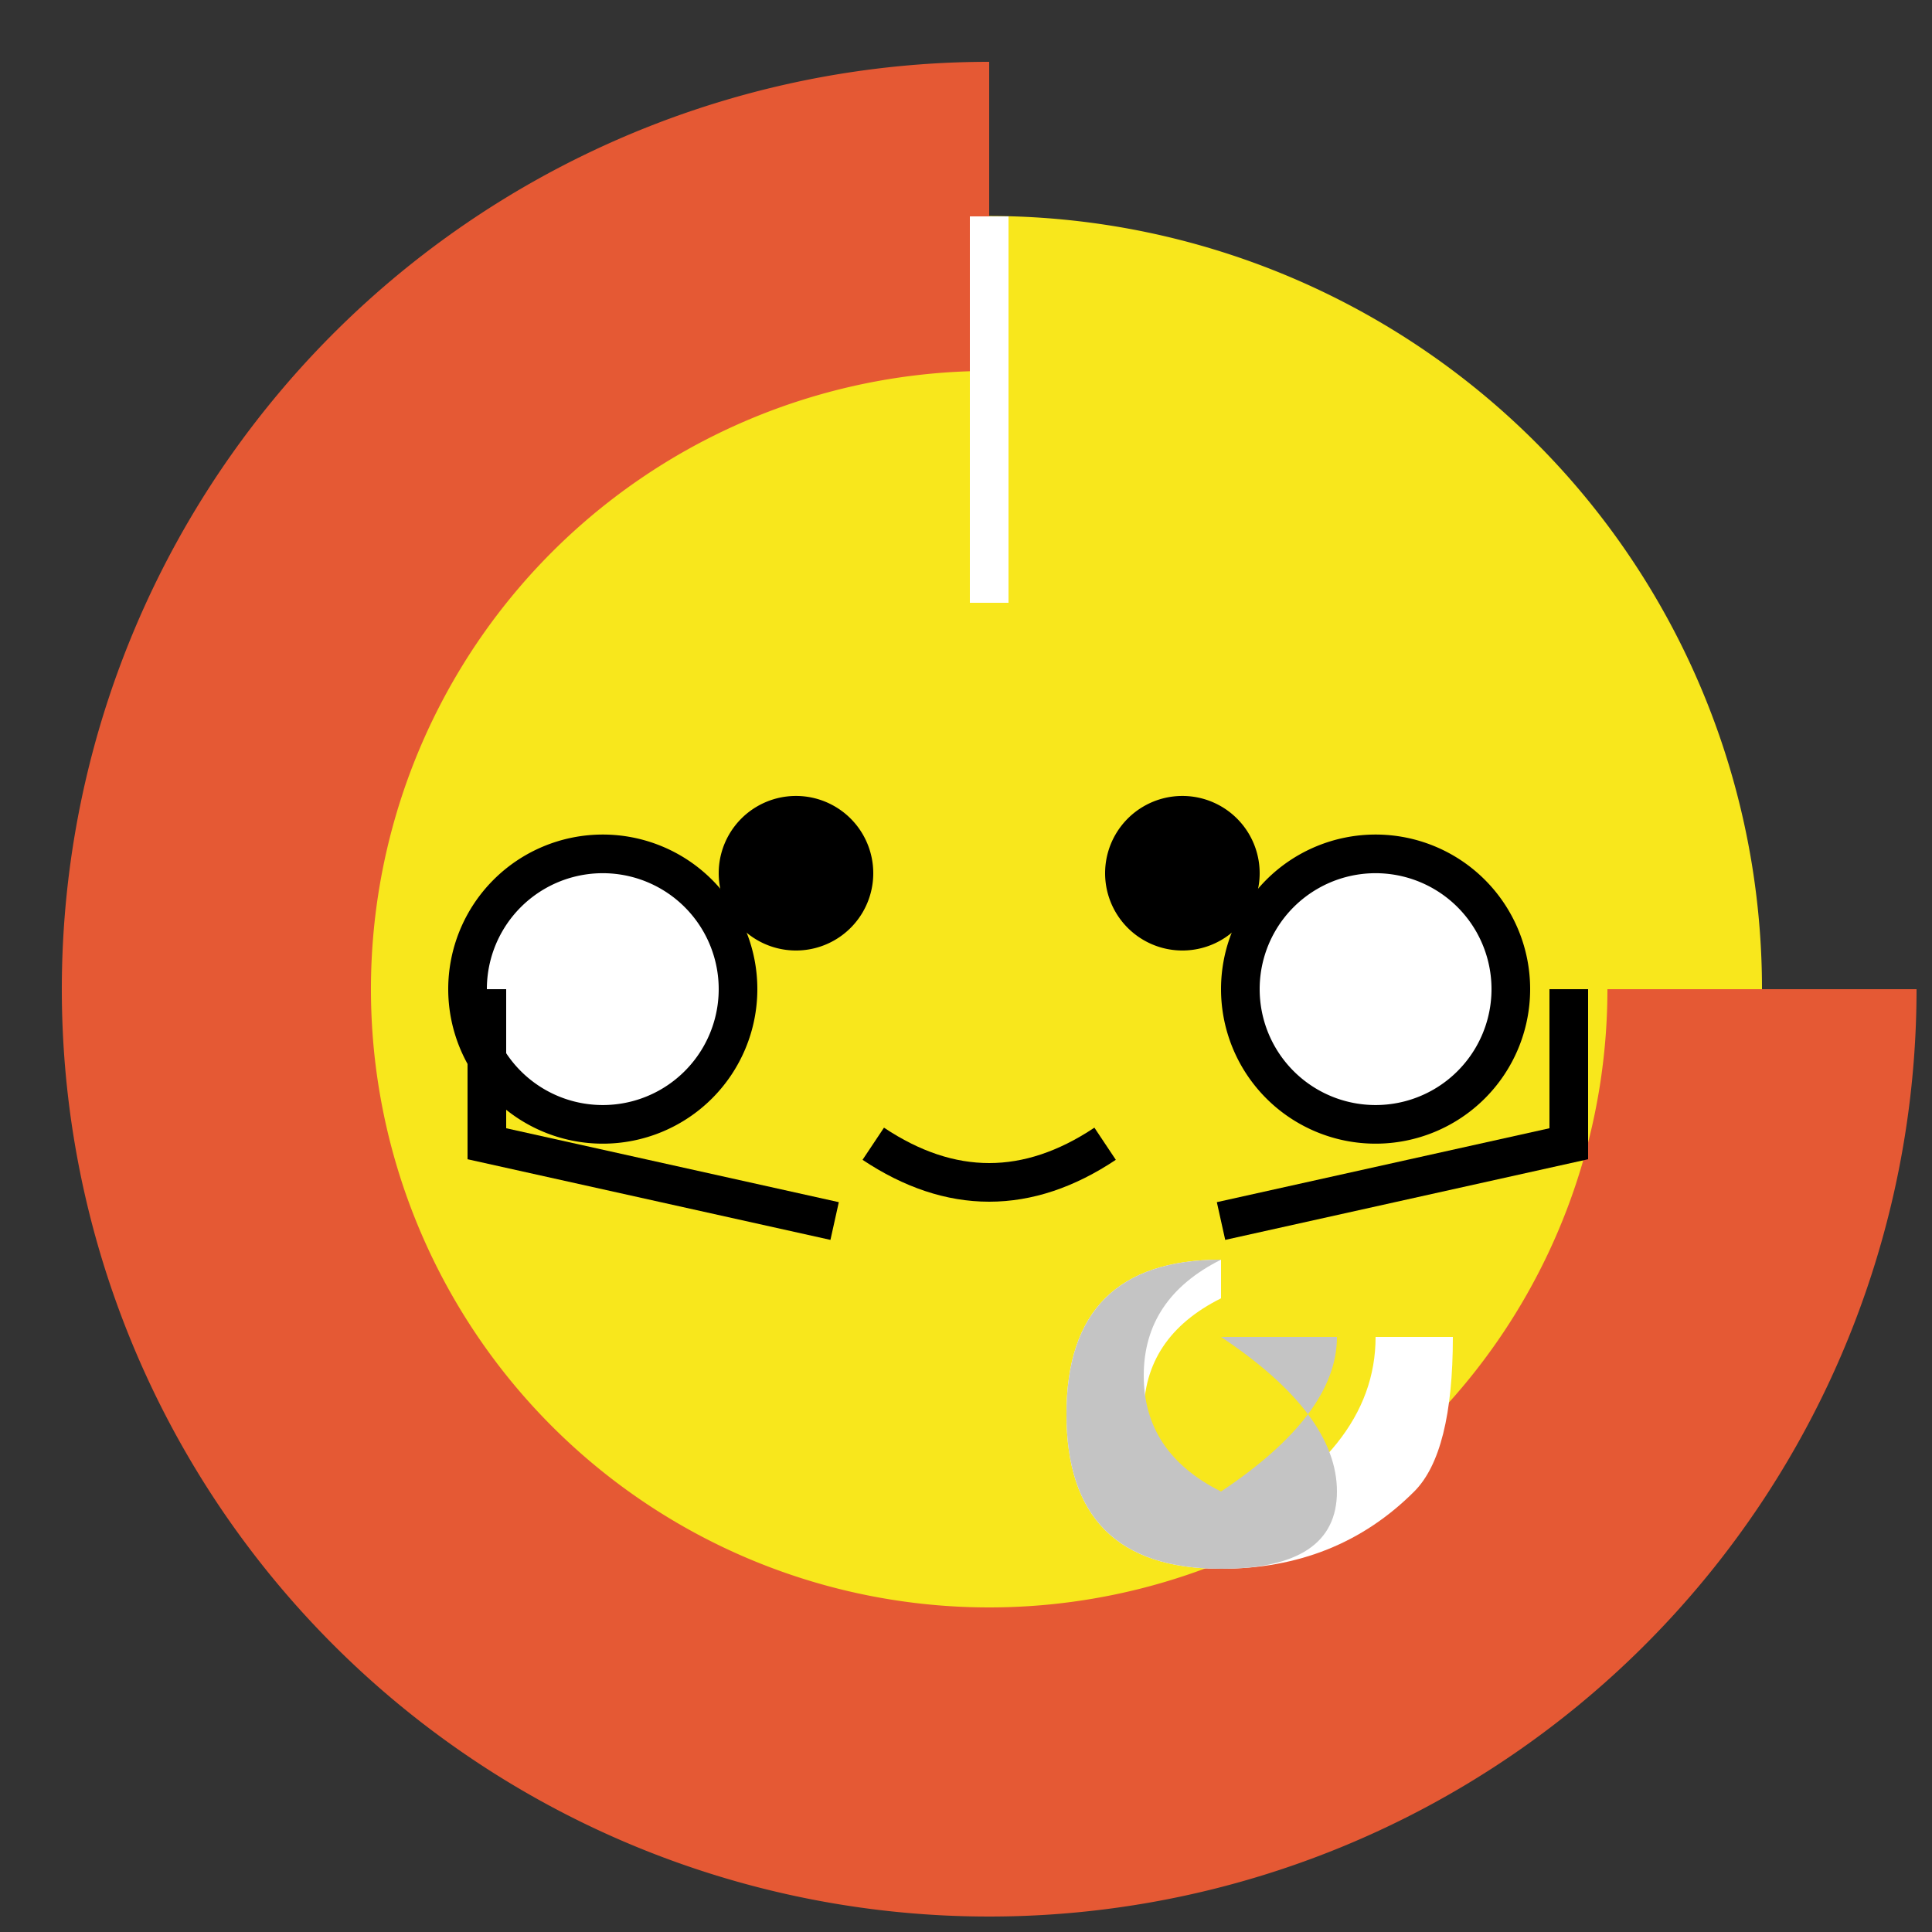 <!--

Generated by DrawGPT.
Free, open source, AI generated images in SVG, PNG, and HTML Canvas format.
https://drawgpt.ai

Created: 2023-09-26T05:25:43.232Z
Link: https://drawgpt.ai/prompt/26796/

-->
<svg xmlns="http://www.w3.org/2000/svg" xmlns:xlink="http://www.w3.org/1999/xlink" width="500" height="500"><rect width="100%" height="100%" fill="#333333" stroke="none"/><defs/><g><path fill="#F8E71C" stroke="none" paint-order="stroke fill markers" d=" M 456 256 A 200 200 0 1 1 456 255.8"/><path fill="none" stroke="#E55934" paint-order="fill stroke markers" d=" M 456 256 A 200 200 0 1 1 256 56" stroke-miterlimit="10" stroke-width="80" stroke-dasharray=""/><path fill="none" stroke="#FFFFFF" paint-order="fill stroke markers" d=" M 256 56 L 256 156" stroke-miterlimit="10" stroke-width="10" stroke-dasharray=""/><path fill="#000000" stroke="none" paint-order="stroke fill markers" d=" M 226 226 A 20 20 0 1 1 226 225.98"/><path fill="#000000" stroke="none" paint-order="stroke fill markers" d=" M 326 226 A 20 20 0 1 1 326 225.98"/><path fill="none" stroke="#000000" paint-order="fill stroke markers" d=" M 226 296 Q 256 316 286 296" stroke-miterlimit="10" stroke-width="10" stroke-dasharray=""/><path fill="#FFFFFF" stroke="none" paint-order="stroke fill markers" d=" M 356 346 Q 356 376 316 396 Q 296 386 296 366 Q 296 346 316 336 L 316 326 Q 276 326 276 366 Q 276 406 316 406 Q 346 406 366 386 Q 376 376 376 346"/><path fill="#C4C4C4" stroke="none" paint-order="stroke fill markers" d=" M 346 346 Q 346 366 316 386 Q 296 376 296 356 Q 296 336 316 326 Q 276 326 276 366 Q 276 406 316 406 Q 346 406 346 386 Q 346 366 316 346"/><path fill="#000000" stroke="none" paint-order="stroke fill markers" d=" M 196 256 A 40 40 0 1 1 196 255.96"/><path fill="#000000" stroke="none" paint-order="stroke fill markers" d=" M 396 256 A 40 40 0 1 1 396 255.96"/><path fill="#FFFFFF" stroke="none" paint-order="stroke fill markers" d=" M 186 256 A 30 30 0 1 1 186 255.97"/><path fill="#FFFFFF" stroke="none" paint-order="stroke fill markers" d=" M 386 256 A 30 30 0 1 1 386 255.97"/><path fill="none" stroke="#000000" paint-order="fill stroke markers" d=" M 126 256 L 126 296 L 216 316" stroke-miterlimit="10" stroke-width="10" stroke-dasharray=""/><path fill="none" stroke="#000000" paint-order="fill stroke markers" d=" M 406 256 L 406 296 L 316 316" stroke-miterlimit="10" stroke-width="10" stroke-dasharray=""/></g></svg>